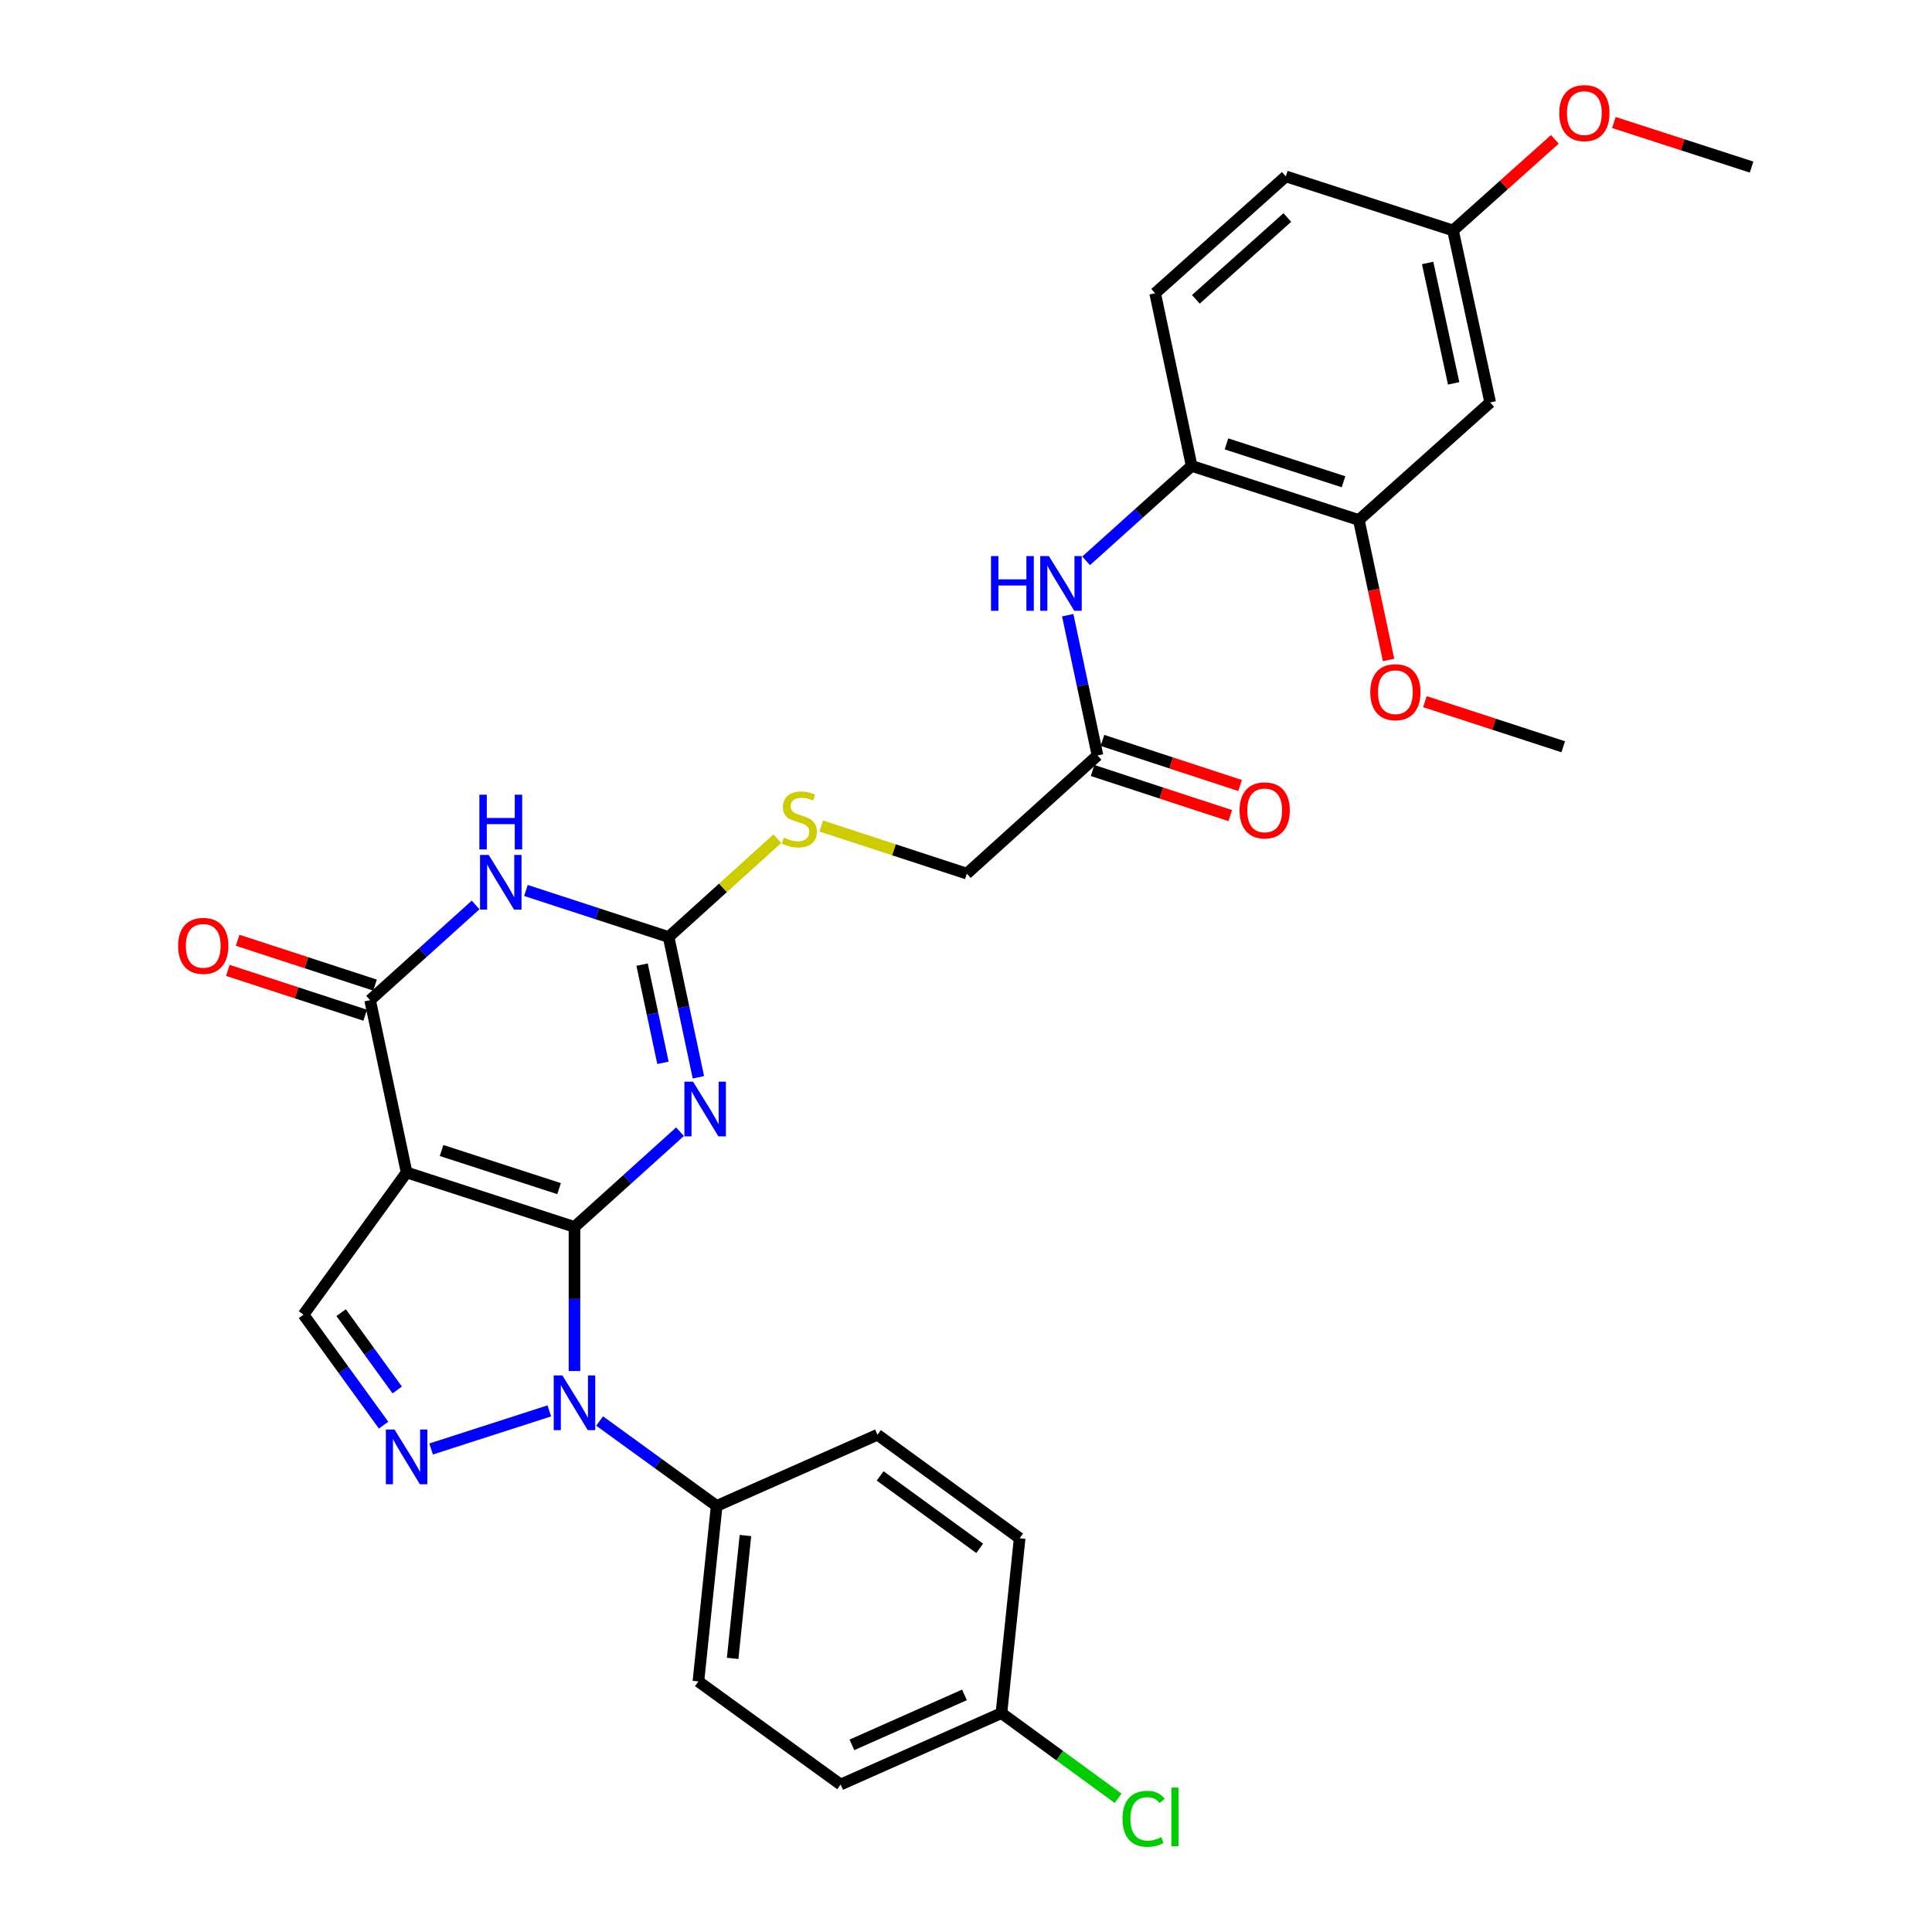 <?xml version='1.0' encoding='iso-8859-1'?>
<svg version='1.1' baseProfile='full'
              xmlns='http://www.w3.org/2000/svg'
                      xmlns:rdkit='http://www.rdkit.org/xml'
                      xmlns:xlink='http://www.w3.org/1999/xlink'
                  xml:space='preserve'
width='1000px' height='1000px' viewBox='0 0 1000 1000'>
<!-- END OF HEADER -->
<rect style='opacity:1.0;fill:#FFFFFF;stroke:none' width='1000' height='1000' x='0' y='0'> </rect>
<path class='bond-0' d='M 297.349,635.058 L 210.46,606.866' style='fill:none;fill-rule:evenodd;stroke:#000000;stroke-width:6px;stroke-linecap:butt;stroke-linejoin:miter;stroke-opacity:1' />
<path class='bond-0' d='M 289.376,615.234 L 228.553,595.499' style='fill:none;fill-rule:evenodd;stroke:#000000;stroke-width:6px;stroke-linecap:butt;stroke-linejoin:miter;stroke-opacity:1' />
<path class='bond-1' d='M 297.349,635.058 L 324.657,610.42' style='fill:none;fill-rule:evenodd;stroke:#000000;stroke-width:6px;stroke-linecap:butt;stroke-linejoin:miter;stroke-opacity:1' />
<path class='bond-1' d='M 324.657,610.42 L 351.964,585.782' style='fill:none;fill-rule:evenodd;stroke:#0000FF;stroke-width:6px;stroke-linecap:butt;stroke-linejoin:miter;stroke-opacity:1' />
<path class='bond-2' d='M 297.349,635.058 L 297.349,672.348' style='fill:none;fill-rule:evenodd;stroke:#000000;stroke-width:6px;stroke-linecap:butt;stroke-linejoin:miter;stroke-opacity:1' />
<path class='bond-2' d='M 297.349,672.348 L 297.349,709.638' style='fill:none;fill-rule:evenodd;stroke:#0000FF;stroke-width:6px;stroke-linecap:butt;stroke-linejoin:miter;stroke-opacity:1' />
<path class='bond-4' d='M 210.46,606.866 L 191.568,517.682' style='fill:none;fill-rule:evenodd;stroke:#000000;stroke-width:6px;stroke-linecap:butt;stroke-linejoin:miter;stroke-opacity:1' />
<path class='bond-7' d='M 210.46,606.866 L 157.082,680.465' style='fill:none;fill-rule:evenodd;stroke:#000000;stroke-width:6px;stroke-linecap:butt;stroke-linejoin:miter;stroke-opacity:1' />
<path class='bond-6' d='M 361.491,557.602 L 353.781,521.301' style='fill:none;fill-rule:evenodd;stroke:#0000FF;stroke-width:6px;stroke-linecap:butt;stroke-linejoin:miter;stroke-opacity:1' />
<path class='bond-6' d='M 353.781,521.301 L 346.072,484.999' style='fill:none;fill-rule:evenodd;stroke:#000000;stroke-width:6px;stroke-linecap:butt;stroke-linejoin:miter;stroke-opacity:1' />
<path class='bond-6' d='M 343.14,550.118 L 337.743,524.707' style='fill:none;fill-rule:evenodd;stroke:#0000FF;stroke-width:6px;stroke-linecap:butt;stroke-linejoin:miter;stroke-opacity:1' />
<path class='bond-6' d='M 337.743,524.707 L 332.347,499.296' style='fill:none;fill-rule:evenodd;stroke:#000000;stroke-width:6px;stroke-linecap:butt;stroke-linejoin:miter;stroke-opacity:1' />
<path class='bond-5' d='M 284.327,730.271 L 223.14,749.995' style='fill:none;fill-rule:evenodd;stroke:#0000FF;stroke-width:6px;stroke-linecap:butt;stroke-linejoin:miter;stroke-opacity:1' />
<path class='bond-10' d='M 310.362,735.512 L 340.655,757.486' style='fill:none;fill-rule:evenodd;stroke:#0000FF;stroke-width:6px;stroke-linecap:butt;stroke-linejoin:miter;stroke-opacity:1' />
<path class='bond-10' d='M 340.655,757.486 L 370.948,779.46' style='fill:none;fill-rule:evenodd;stroke:#000000;stroke-width:6px;stroke-linecap:butt;stroke-linejoin:miter;stroke-opacity:1' />
<path class='bond-3' d='M 272.226,460.903 L 309.149,472.951' style='fill:none;fill-rule:evenodd;stroke:#0000FF;stroke-width:6px;stroke-linecap:butt;stroke-linejoin:miter;stroke-opacity:1' />
<path class='bond-3' d='M 309.149,472.951 L 346.072,484.999' style='fill:none;fill-rule:evenodd;stroke:#000000;stroke-width:6px;stroke-linecap:butt;stroke-linejoin:miter;stroke-opacity:1' />
<path class='bond-32' d='M 246.184,468.399 L 218.876,493.04' style='fill:none;fill-rule:evenodd;stroke:#0000FF;stroke-width:6px;stroke-linecap:butt;stroke-linejoin:miter;stroke-opacity:1' />
<path class='bond-32' d='M 218.876,493.04 L 191.568,517.682' style='fill:none;fill-rule:evenodd;stroke:#000000;stroke-width:6px;stroke-linecap:butt;stroke-linejoin:miter;stroke-opacity:1' />
<path class='bond-15' d='M 194.111,509.888 L 158.562,498.288' style='fill:none;fill-rule:evenodd;stroke:#000000;stroke-width:6px;stroke-linecap:butt;stroke-linejoin:miter;stroke-opacity:1' />
<path class='bond-15' d='M 158.562,498.288 L 123.013,486.689' style='fill:none;fill-rule:evenodd;stroke:#FF0000;stroke-width:6px;stroke-linecap:butt;stroke-linejoin:miter;stroke-opacity:1' />
<path class='bond-15' d='M 189.025,525.475 L 153.476,513.875' style='fill:none;fill-rule:evenodd;stroke:#000000;stroke-width:6px;stroke-linecap:butt;stroke-linejoin:miter;stroke-opacity:1' />
<path class='bond-15' d='M 153.476,513.875 L 117.927,502.276' style='fill:none;fill-rule:evenodd;stroke:#FF0000;stroke-width:6px;stroke-linecap:butt;stroke-linejoin:miter;stroke-opacity:1' />
<path class='bond-31' d='M 198.545,737.649 L 177.814,709.057' style='fill:none;fill-rule:evenodd;stroke:#0000FF;stroke-width:6px;stroke-linecap:butt;stroke-linejoin:miter;stroke-opacity:1' />
<path class='bond-31' d='M 177.814,709.057 L 157.082,680.465' style='fill:none;fill-rule:evenodd;stroke:#000000;stroke-width:6px;stroke-linecap:butt;stroke-linejoin:miter;stroke-opacity:1' />
<path class='bond-31' d='M 205.599,719.447 L 191.087,699.433' style='fill:none;fill-rule:evenodd;stroke:#0000FF;stroke-width:6px;stroke-linecap:butt;stroke-linejoin:miter;stroke-opacity:1' />
<path class='bond-31' d='M 191.087,699.433 L 176.576,679.418' style='fill:none;fill-rule:evenodd;stroke:#000000;stroke-width:6px;stroke-linecap:butt;stroke-linejoin:miter;stroke-opacity:1' />
<path class='bond-13' d='M 346.072,484.999 L 374.217,459.552' style='fill:none;fill-rule:evenodd;stroke:#000000;stroke-width:6px;stroke-linecap:butt;stroke-linejoin:miter;stroke-opacity:1' />
<path class='bond-13' d='M 374.217,459.552 L 402.363,434.105' style='fill:none;fill-rule:evenodd;stroke:#CCCC00;stroke-width:6px;stroke-linecap:butt;stroke-linejoin:miter;stroke-opacity:1' />
<path class='bond-8' d='M 552.652,318.421 L 560.362,354.722' style='fill:none;fill-rule:evenodd;stroke:#0000FF;stroke-width:6px;stroke-linecap:butt;stroke-linejoin:miter;stroke-opacity:1' />
<path class='bond-8' d='M 560.362,354.722 L 568.072,391.024' style='fill:none;fill-rule:evenodd;stroke:#000000;stroke-width:6px;stroke-linecap:butt;stroke-linejoin:miter;stroke-opacity:1' />
<path class='bond-9' d='M 562.176,290.281 L 589.485,265.719' style='fill:none;fill-rule:evenodd;stroke:#0000FF;stroke-width:6px;stroke-linecap:butt;stroke-linejoin:miter;stroke-opacity:1' />
<path class='bond-9' d='M 589.485,265.719 L 616.795,241.157' style='fill:none;fill-rule:evenodd;stroke:#000000;stroke-width:6px;stroke-linecap:butt;stroke-linejoin:miter;stroke-opacity:1' />
<path class='bond-11' d='M 616.795,241.157 L 703.337,269.157' style='fill:none;fill-rule:evenodd;stroke:#000000;stroke-width:6px;stroke-linecap:butt;stroke-linejoin:miter;stroke-opacity:1' />
<path class='bond-11' d='M 634.823,229.757 L 695.403,249.357' style='fill:none;fill-rule:evenodd;stroke:#000000;stroke-width:6px;stroke-linecap:butt;stroke-linejoin:miter;stroke-opacity:1' />
<path class='bond-17' d='M 616.795,241.157 L 597.903,151.79' style='fill:none;fill-rule:evenodd;stroke:#000000;stroke-width:6px;stroke-linecap:butt;stroke-linejoin:miter;stroke-opacity:1' />
<path class='bond-18' d='M 370.948,779.46 L 361.493,870.311' style='fill:none;fill-rule:evenodd;stroke:#000000;stroke-width:6px;stroke-linecap:butt;stroke-linejoin:miter;stroke-opacity:1' />
<path class='bond-18' d='M 385.837,794.784 L 379.219,858.38' style='fill:none;fill-rule:evenodd;stroke:#000000;stroke-width:6px;stroke-linecap:butt;stroke-linejoin:miter;stroke-opacity:1' />
<path class='bond-19' d='M 370.948,779.46 L 454.175,742.633' style='fill:none;fill-rule:evenodd;stroke:#000000;stroke-width:6px;stroke-linecap:butt;stroke-linejoin:miter;stroke-opacity:1' />
<path class='bond-14' d='M 703.337,269.157 L 771.316,208.31' style='fill:none;fill-rule:evenodd;stroke:#000000;stroke-width:6px;stroke-linecap:butt;stroke-linejoin:miter;stroke-opacity:1' />
<path class='bond-24' d='M 703.337,269.157 L 711.03,305.379' style='fill:none;fill-rule:evenodd;stroke:#000000;stroke-width:6px;stroke-linecap:butt;stroke-linejoin:miter;stroke-opacity:1' />
<path class='bond-24' d='M 711.03,305.379 L 718.723,341.6' style='fill:none;fill-rule:evenodd;stroke:#FF0000;stroke-width:6px;stroke-linecap:butt;stroke-linejoin:miter;stroke-opacity:1' />
<path class='bond-12' d='M 568.072,391.024 L 500.42,452.189' style='fill:none;fill-rule:evenodd;stroke:#000000;stroke-width:6px;stroke-linecap:butt;stroke-linejoin:miter;stroke-opacity:1' />
<path class='bond-16' d='M 565.519,398.814 L 601.143,410.485' style='fill:none;fill-rule:evenodd;stroke:#000000;stroke-width:6px;stroke-linecap:butt;stroke-linejoin:miter;stroke-opacity:1' />
<path class='bond-16' d='M 601.143,410.485 L 636.768,422.156' style='fill:none;fill-rule:evenodd;stroke:#FF0000;stroke-width:6px;stroke-linecap:butt;stroke-linejoin:miter;stroke-opacity:1' />
<path class='bond-16' d='M 570.624,383.233 L 606.248,394.904' style='fill:none;fill-rule:evenodd;stroke:#000000;stroke-width:6px;stroke-linecap:butt;stroke-linejoin:miter;stroke-opacity:1' />
<path class='bond-16' d='M 606.248,394.904 L 641.872,406.575' style='fill:none;fill-rule:evenodd;stroke:#FF0000;stroke-width:6px;stroke-linecap:butt;stroke-linejoin:miter;stroke-opacity:1' />
<path class='bond-20' d='M 425.083,427.549 L 462.752,439.869' style='fill:none;fill-rule:evenodd;stroke:#CCCC00;stroke-width:6px;stroke-linecap:butt;stroke-linejoin:miter;stroke-opacity:1' />
<path class='bond-20' d='M 462.752,439.869 L 500.42,452.189' style='fill:none;fill-rule:evenodd;stroke:#000000;stroke-width:6px;stroke-linecap:butt;stroke-linejoin:miter;stroke-opacity:1' />
<path class='bond-34' d='M 771.316,208.31 L 752.078,119.29' style='fill:none;fill-rule:evenodd;stroke:#000000;stroke-width:6px;stroke-linecap:butt;stroke-linejoin:miter;stroke-opacity:1' />
<path class='bond-34' d='M 752.405,198.421 L 738.938,136.106' style='fill:none;fill-rule:evenodd;stroke:#000000;stroke-width:6px;stroke-linecap:butt;stroke-linejoin:miter;stroke-opacity:1' />
<path class='bond-23' d='M 597.903,151.79 L 665.536,91.29' style='fill:none;fill-rule:evenodd;stroke:#000000;stroke-width:6px;stroke-linecap:butt;stroke-linejoin:miter;stroke-opacity:1' />
<path class='bond-23' d='M 618.979,154.935 L 666.322,112.585' style='fill:none;fill-rule:evenodd;stroke:#000000;stroke-width:6px;stroke-linecap:butt;stroke-linejoin:miter;stroke-opacity:1' />
<path class='bond-26' d='M 361.493,870.311 L 435.11,923.67' style='fill:none;fill-rule:evenodd;stroke:#000000;stroke-width:6px;stroke-linecap:butt;stroke-linejoin:miter;stroke-opacity:1' />
<path class='bond-25' d='M 454.175,742.633 L 527.774,796.202' style='fill:none;fill-rule:evenodd;stroke:#000000;stroke-width:6px;stroke-linecap:butt;stroke-linejoin:miter;stroke-opacity:1' />
<path class='bond-25' d='M 455.566,763.924 L 507.086,801.423' style='fill:none;fill-rule:evenodd;stroke:#000000;stroke-width:6px;stroke-linecap:butt;stroke-linejoin:miter;stroke-opacity:1' />
<path class='bond-21' d='M 752.078,119.29 L 665.536,91.29' style='fill:none;fill-rule:evenodd;stroke:#000000;stroke-width:6px;stroke-linecap:butt;stroke-linejoin:miter;stroke-opacity:1' />
<path class='bond-28' d='M 752.078,119.29 L 778.432,95.712' style='fill:none;fill-rule:evenodd;stroke:#000000;stroke-width:6px;stroke-linecap:butt;stroke-linejoin:miter;stroke-opacity:1' />
<path class='bond-28' d='M 778.432,95.712 L 804.786,72.133' style='fill:none;fill-rule:evenodd;stroke:#FF0000;stroke-width:6px;stroke-linecap:butt;stroke-linejoin:miter;stroke-opacity:1' />
<path class='bond-22' d='M 518.337,886.707 L 527.774,796.202' style='fill:none;fill-rule:evenodd;stroke:#000000;stroke-width:6px;stroke-linecap:butt;stroke-linejoin:miter;stroke-opacity:1' />
<path class='bond-27' d='M 518.337,886.707 L 548.538,908.752' style='fill:none;fill-rule:evenodd;stroke:#000000;stroke-width:6px;stroke-linecap:butt;stroke-linejoin:miter;stroke-opacity:1' />
<path class='bond-27' d='M 548.538,908.752 L 578.739,930.796' style='fill:none;fill-rule:evenodd;stroke:#00CC00;stroke-width:6px;stroke-linecap:butt;stroke-linejoin:miter;stroke-opacity:1' />
<path class='bond-33' d='M 518.337,886.707 L 435.11,923.67' style='fill:none;fill-rule:evenodd;stroke:#000000;stroke-width:6px;stroke-linecap:butt;stroke-linejoin:miter;stroke-opacity:1' />
<path class='bond-33' d='M 499.198,877.267 L 440.939,903.141' style='fill:none;fill-rule:evenodd;stroke:#000000;stroke-width:6px;stroke-linecap:butt;stroke-linejoin:miter;stroke-opacity:1' />
<path class='bond-29' d='M 737.531,363.18 L 773.325,374.852' style='fill:none;fill-rule:evenodd;stroke:#FF0000;stroke-width:6px;stroke-linecap:butt;stroke-linejoin:miter;stroke-opacity:1' />
<path class='bond-29' d='M 773.325,374.852 L 809.118,386.524' style='fill:none;fill-rule:evenodd;stroke:#000000;stroke-width:6px;stroke-linecap:butt;stroke-linejoin:miter;stroke-opacity:1' />
<path class='bond-30' d='M 835.341,63.407 L 870.975,74.943' style='fill:none;fill-rule:evenodd;stroke:#FF0000;stroke-width:6px;stroke-linecap:butt;stroke-linejoin:miter;stroke-opacity:1' />
<path class='bond-30' d='M 870.975,74.943 L 906.609,86.48' style='fill:none;fill-rule:evenodd;stroke:#000000;stroke-width:6px;stroke-linecap:butt;stroke-linejoin:miter;stroke-opacity:1' />
<path  class='atom-2' d='M 358.722 559.878
L 368.002 574.878
Q 368.922 576.358, 370.402 579.038
Q 371.882 581.718, 371.962 581.878
L 371.962 559.878
L 375.722 559.878
L 375.722 588.198
L 371.842 588.198
L 361.882 571.798
Q 360.722 569.878, 359.482 567.678
Q 358.282 565.478, 357.922 564.798
L 357.922 588.198
L 354.242 588.198
L 354.242 559.878
L 358.722 559.878
' fill='#0000FF'/>
<path  class='atom-3' d='M 291.089 711.913
L 300.369 726.913
Q 301.289 728.393, 302.769 731.073
Q 304.249 733.753, 304.329 733.913
L 304.329 711.913
L 308.089 711.913
L 308.089 740.233
L 304.209 740.233
L 294.249 723.833
Q 293.089 721.913, 291.849 719.713
Q 290.649 717.513, 290.289 716.833
L 290.289 740.233
L 286.609 740.233
L 286.609 711.913
L 291.089 711.913
' fill='#0000FF'/>
<path  class='atom-4' d='M 252.941 442.493
L 262.221 457.493
Q 263.141 458.973, 264.621 461.653
Q 266.101 464.333, 266.181 464.493
L 266.181 442.493
L 269.941 442.493
L 269.941 470.813
L 266.061 470.813
L 256.101 454.413
Q 254.941 452.493, 253.701 450.293
Q 252.501 448.093, 252.141 447.413
L 252.141 470.813
L 248.461 470.813
L 248.461 442.493
L 252.941 442.493
' fill='#0000FF'/>
<path  class='atom-4' d='M 248.121 411.341
L 251.961 411.341
L 251.961 423.381
L 266.441 423.381
L 266.441 411.341
L 270.281 411.341
L 270.281 439.661
L 266.441 439.661
L 266.441 426.581
L 251.961 426.581
L 251.961 439.661
L 248.121 439.661
L 248.121 411.341
' fill='#0000FF'/>
<path  class='atom-6' d='M 204.2 739.923
L 213.48 754.923
Q 214.4 756.403, 215.88 759.083
Q 217.36 761.763, 217.44 761.923
L 217.44 739.923
L 221.2 739.923
L 221.2 768.243
L 217.32 768.243
L 207.36 751.843
Q 206.2 749.923, 204.96 747.723
Q 203.76 745.523, 203.4 744.843
L 203.4 768.243
L 199.72 768.243
L 199.72 739.923
L 204.2 739.923
' fill='#0000FF'/>
<path  class='atom-9' d='M 512.942 287.825
L 516.782 287.825
L 516.782 299.865
L 531.262 299.865
L 531.262 287.825
L 535.102 287.825
L 535.102 316.145
L 531.262 316.145
L 531.262 303.065
L 516.782 303.065
L 516.782 316.145
L 512.942 316.145
L 512.942 287.825
' fill='#0000FF'/>
<path  class='atom-9' d='M 542.902 287.825
L 552.182 302.825
Q 553.102 304.305, 554.582 306.985
Q 556.062 309.665, 556.142 309.825
L 556.142 287.825
L 559.902 287.825
L 559.902 316.145
L 556.022 316.145
L 546.062 299.745
Q 544.902 297.825, 543.662 295.625
Q 542.462 293.425, 542.102 292.745
L 542.102 316.145
L 538.422 316.145
L 538.422 287.825
L 542.902 287.825
' fill='#0000FF'/>
<path  class='atom-14' d='M 405.723 433.554
Q 406.043 433.674, 407.363 434.234
Q 408.683 434.794, 410.123 435.154
Q 411.603 435.474, 413.043 435.474
Q 415.723 435.474, 417.283 434.194
Q 418.843 432.874, 418.843 430.594
Q 418.843 429.034, 418.043 428.074
Q 417.283 427.114, 416.083 426.594
Q 414.883 426.074, 412.883 425.474
Q 410.363 424.714, 408.843 423.994
Q 407.363 423.274, 406.283 421.754
Q 405.243 420.234, 405.243 417.674
Q 405.243 414.114, 407.643 411.914
Q 410.083 409.714, 414.883 409.714
Q 418.163 409.714, 421.883 411.274
L 420.963 414.354
Q 417.563 412.954, 415.003 412.954
Q 412.243 412.954, 410.723 414.114
Q 409.203 415.234, 409.243 417.194
Q 409.243 418.714, 410.003 419.634
Q 410.803 420.554, 411.923 421.074
Q 413.083 421.594, 415.003 422.194
Q 417.563 422.994, 419.083 423.794
Q 420.603 424.594, 421.683 426.234
Q 422.803 427.834, 422.803 430.594
Q 422.803 434.514, 420.163 436.634
Q 417.563 438.714, 413.203 438.714
Q 410.683 438.714, 408.763 438.154
Q 406.883 437.634, 404.643 436.714
L 405.723 433.554
' fill='#CCCC00'/>
<path  class='atom-16' d='M 92.199 489.579
Q 92.199 482.779, 95.559 478.979
Q 98.919 475.179, 105.199 475.179
Q 111.479 475.179, 114.839 478.979
Q 118.199 482.779, 118.199 489.579
Q 118.199 496.459, 114.799 500.379
Q 111.399 504.259, 105.199 504.259
Q 98.959 504.259, 95.559 500.379
Q 92.199 496.499, 92.199 489.579
M 105.199 501.059
Q 109.519 501.059, 111.839 498.179
Q 114.199 495.259, 114.199 489.579
Q 114.199 484.019, 111.839 481.219
Q 109.519 478.379, 105.199 478.379
Q 100.879 478.379, 98.519 481.179
Q 96.199 483.979, 96.199 489.579
Q 96.199 495.299, 98.519 498.179
Q 100.879 501.059, 105.199 501.059
' fill='#FF0000'/>
<path  class='atom-17' d='M 641.596 419.45
Q 641.596 412.65, 644.956 408.85
Q 648.316 405.05, 654.596 405.05
Q 660.876 405.05, 664.236 408.85
Q 667.596 412.65, 667.596 419.45
Q 667.596 426.33, 664.196 430.25
Q 660.796 434.13, 654.596 434.13
Q 648.356 434.13, 644.956 430.25
Q 641.596 426.37, 641.596 419.45
M 654.596 430.93
Q 658.916 430.93, 661.236 428.05
Q 663.596 425.13, 663.596 419.45
Q 663.596 413.89, 661.236 411.09
Q 658.916 408.25, 654.596 408.25
Q 650.276 408.25, 647.916 411.05
Q 645.596 413.85, 645.596 419.45
Q 645.596 425.17, 647.916 428.05
Q 650.276 430.93, 654.596 430.93
' fill='#FF0000'/>
<path  class='atom-25' d='M 709.247 358.276
Q 709.247 351.476, 712.607 347.676
Q 715.967 343.876, 722.247 343.876
Q 728.527 343.876, 731.887 347.676
Q 735.247 351.476, 735.247 358.276
Q 735.247 365.156, 731.847 369.076
Q 728.447 372.956, 722.247 372.956
Q 716.007 372.956, 712.607 369.076
Q 709.247 365.196, 709.247 358.276
M 722.247 369.756
Q 726.567 369.756, 728.887 366.876
Q 731.247 363.956, 731.247 358.276
Q 731.247 352.716, 728.887 349.916
Q 726.567 347.076, 722.247 347.076
Q 717.927 347.076, 715.567 349.876
Q 713.247 352.676, 713.247 358.276
Q 713.247 363.996, 715.567 366.876
Q 717.927 369.756, 722.247 369.756
' fill='#FF0000'/>
<path  class='atom-28' d='M 581.017 941.41
Q 581.017 934.37, 584.297 930.69
Q 587.617 926.97, 593.897 926.97
Q 599.737 926.97, 602.857 931.09
L 600.217 933.25
Q 597.937 930.25, 593.897 930.25
Q 589.617 930.25, 587.337 933.13
Q 585.097 935.97, 585.097 941.41
Q 585.097 947.01, 587.417 949.89
Q 589.777 952.77, 594.337 952.77
Q 597.457 952.77, 601.097 950.89
L 602.217 953.89
Q 600.737 954.85, 598.497 955.41
Q 596.257 955.97, 593.777 955.97
Q 587.617 955.97, 584.297 952.21
Q 581.017 948.45, 581.017 941.41
' fill='#00CC00'/>
<path  class='atom-28' d='M 606.297 925.25
L 609.977 925.25
L 609.977 955.61
L 606.297 955.61
L 606.297 925.25
' fill='#00CC00'/>
<path  class='atom-29' d='M 807.067 58.541
Q 807.067 51.742, 810.427 47.941
Q 813.787 44.142, 820.067 44.142
Q 826.347 44.142, 829.707 47.941
Q 833.067 51.742, 833.067 58.541
Q 833.067 65.421, 829.667 69.341
Q 826.267 73.222, 820.067 73.222
Q 813.827 73.222, 810.427 69.341
Q 807.067 65.462, 807.067 58.541
M 820.067 70.022
Q 824.387 70.022, 826.707 67.141
Q 829.067 64.222, 829.067 58.541
Q 829.067 52.981, 826.707 50.181
Q 824.387 47.342, 820.067 47.342
Q 815.747 47.342, 813.387 50.142
Q 811.067 52.941, 811.067 58.541
Q 811.067 64.261, 813.387 67.141
Q 815.747 70.022, 820.067 70.022
' fill='#FF0000'/>
</svg>

